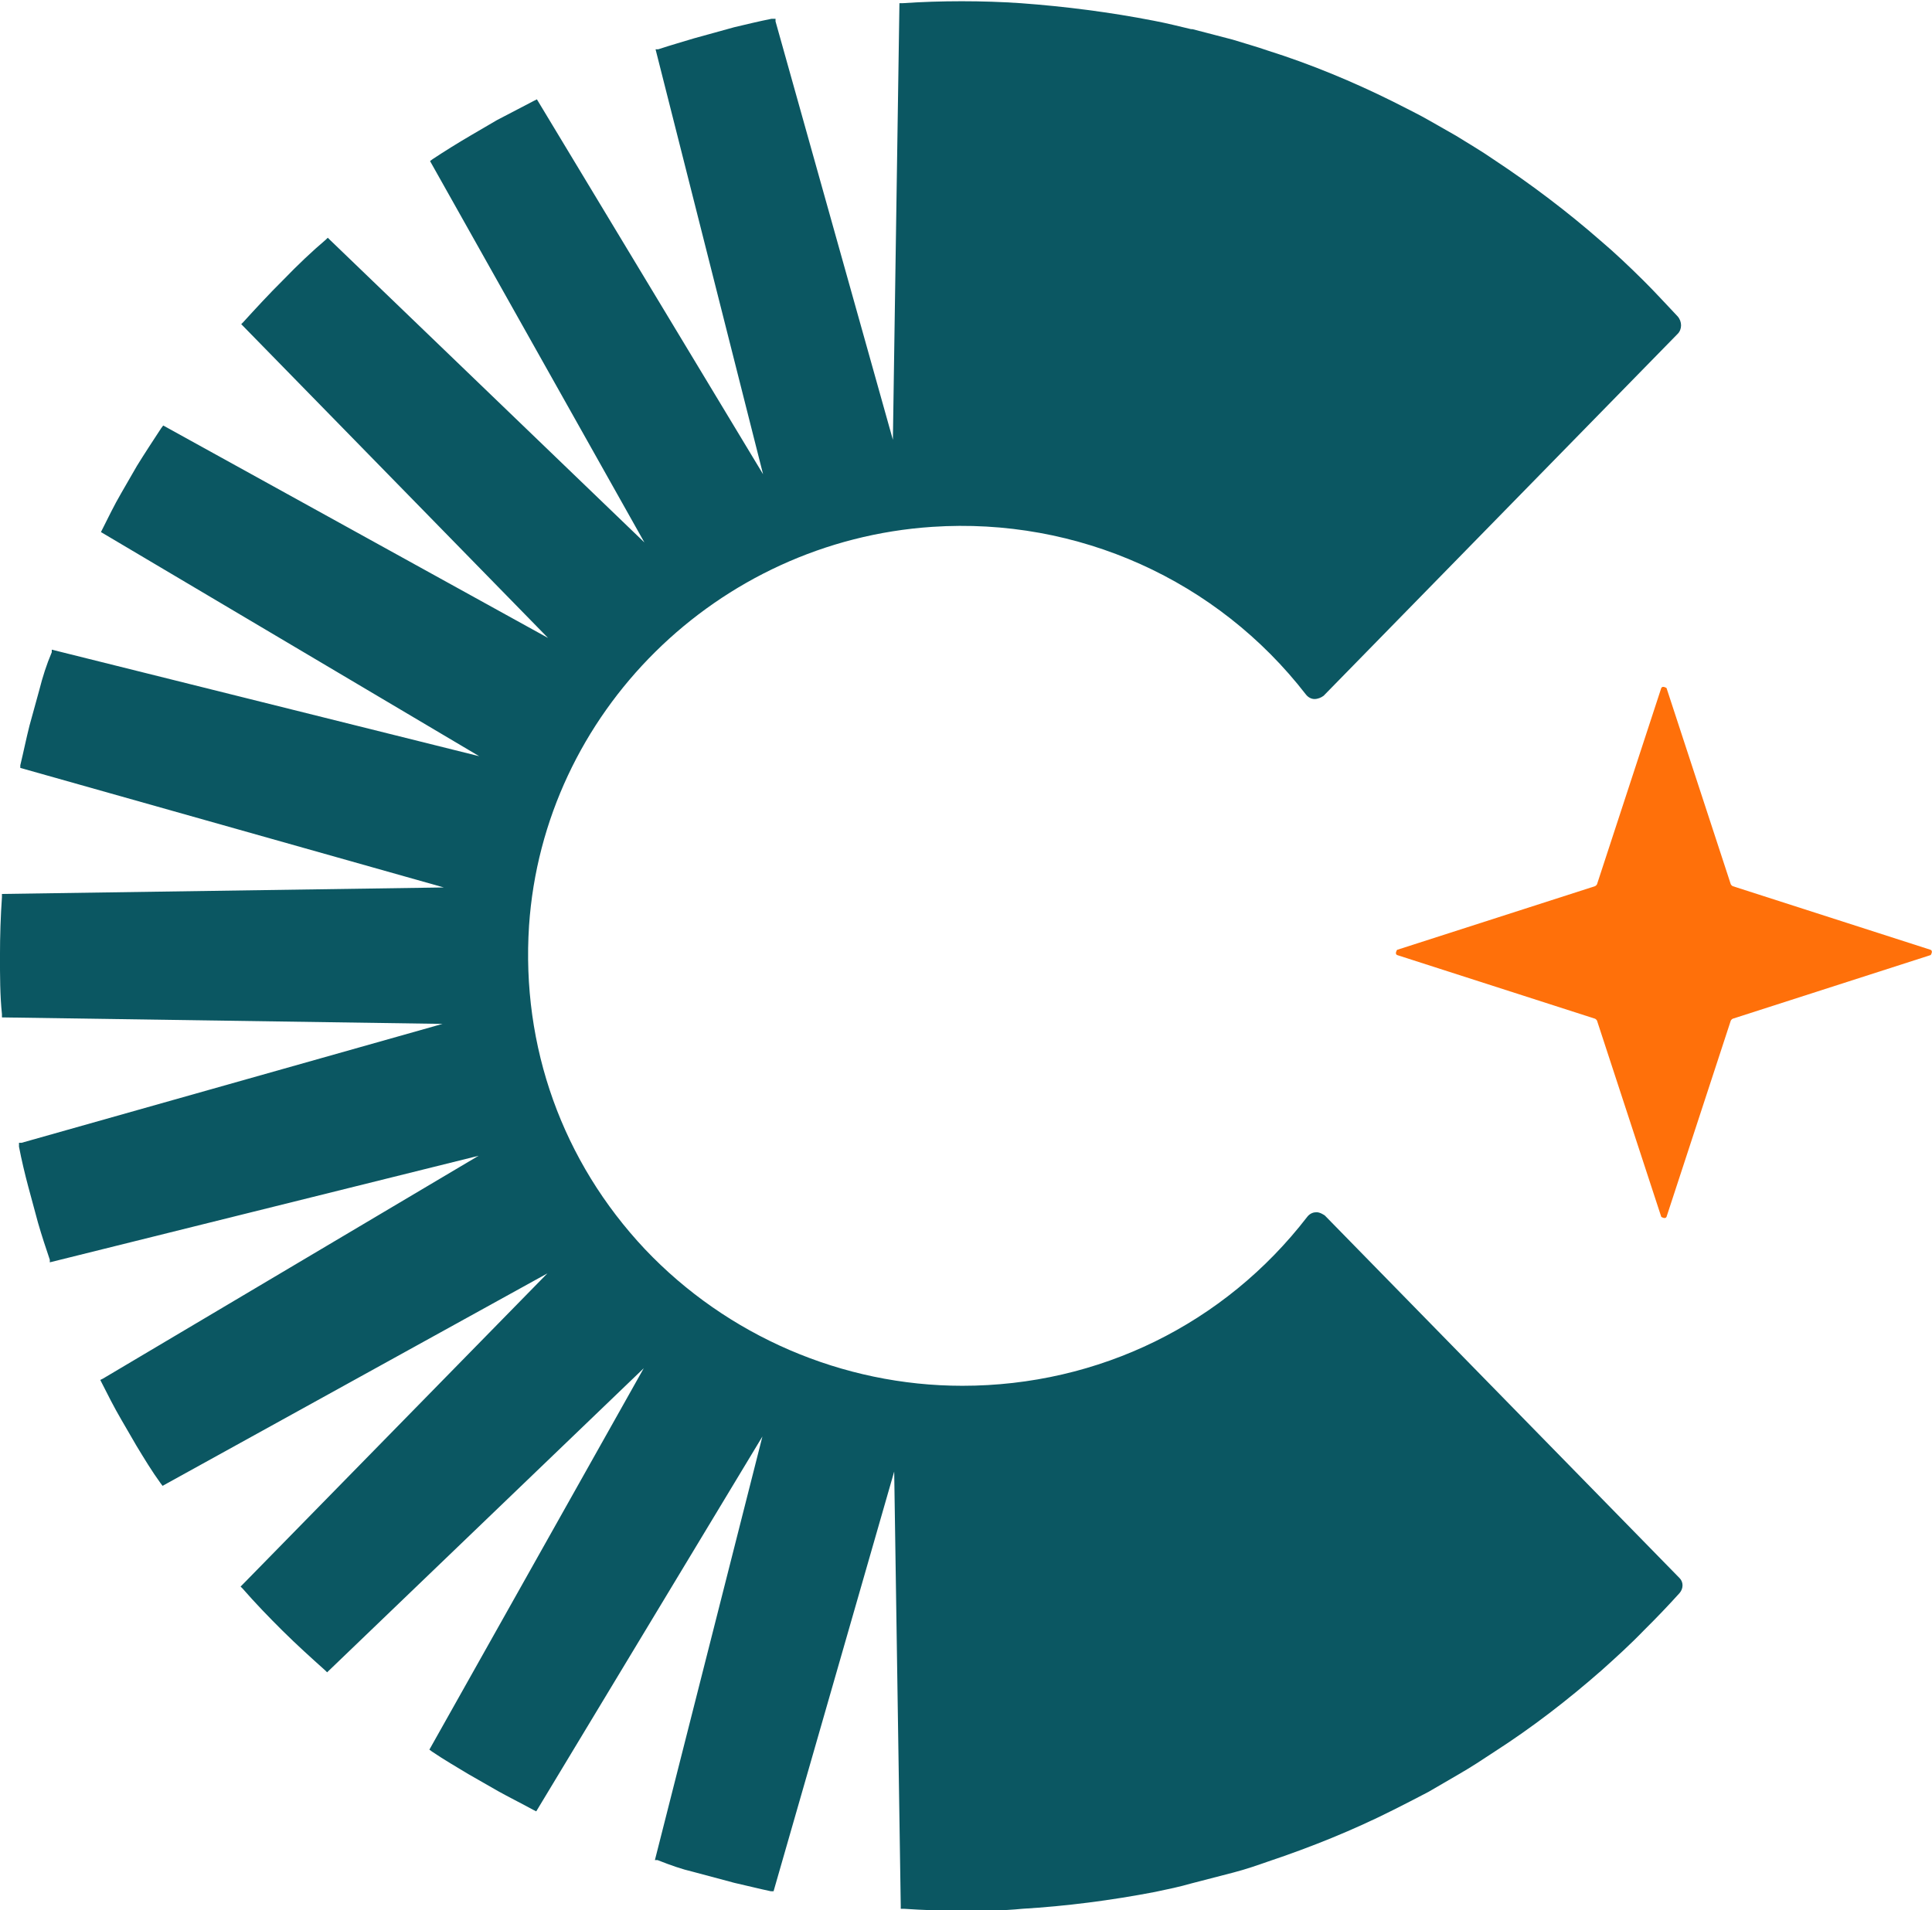 <svg xmlns="http://www.w3.org/2000/svg" width="360" height="356" viewBox="0 0 360 356" fill="none"><g clip-path="url(#clip0_2074_7070)"><path d="M246.878 226.545C246.878 226.545 245.901 225.818 245.168 225.939C244.557 225.939 243.946 226.302 243.58 226.787C228.188 246.766 204.733 258.27 179.324 258.27C156.969 258.27 135.47 248.946 120.2 232.841C104.808 216.494 97.112 195.062 98.578 172.539C101.265 132.822 133.637 100.855 173.705 98.191C200.824 96.375 226.844 108.12 243.335 129.432C243.702 129.916 244.312 130.279 244.923 130.279C245.534 130.279 246.145 130.037 246.633 129.674L312.599 62.228C313.454 61.38 313.454 59.927 312.599 58.958C310.522 56.779 308.446 54.478 306.247 52.298C303.437 49.513 300.872 47.092 298.306 44.912C292.076 39.463 285.358 34.377 278.395 29.776C275.951 28.081 273.63 26.749 271.309 25.296L266.423 22.511C264.346 21.3 262.025 20.21 259.46 18.878C252.131 15.245 244.312 11.976 236.25 9.433C234.173 8.707 231.974 8.101 229.653 7.375L222.202 5.437C222.202 5.437 222.202 5.437 221.958 5.437C219.881 4.953 217.56 4.347 214.995 3.863C206.932 2.289 198.503 1.199 190.196 0.594C183.111 0.109 175.293 0.109 168.208 0.594H167.597L166.376 81.965L144.509 3.984V3.5H143.776C141.333 3.984 138.89 4.59 136.813 5.074L129.362 7.133C127.407 7.738 125.208 8.343 122.643 9.191H122.154L142.188 88.383L100.044 18.515L99.555 18.757C96.99 20.089 94.669 21.3 92.592 22.39L87.828 25.175C85.14 26.749 82.819 28.202 80.621 29.655L80.132 30.018L120.078 101.097L61.442 44.67L61.075 44.307L60.709 44.67C58.143 46.849 55.578 49.271 52.768 52.177C50.081 54.841 47.638 57.505 45.317 60.048L44.95 60.411L102.12 118.897L30.413 79.301L30.047 79.785C28.459 82.207 26.871 84.629 25.527 86.809L22.595 91.894C21.252 94.195 20.152 96.496 19.053 98.675L18.808 99.16L89.294 140.935L9.647 121.077V121.561C8.669 123.862 7.936 126.162 7.326 128.584L5.493 135.244C4.882 137.666 4.394 140.088 3.783 142.63V143.115L82.697 165.395L0.363 166.606V167.211C0.118 170.723 -0.004 174.356 -0.004 178.109C-0.004 181.863 -0.004 185.496 0.363 189.007V189.613L82.453 190.824L4.027 212.983H3.539V213.709C4.027 216.252 4.638 218.795 5.249 221.096L7.081 227.877C7.814 230.419 8.547 232.599 9.28 234.779V235.263L89.172 215.404L19.175 256.938L18.686 257.18L18.931 257.664C20.03 259.844 21.252 262.266 22.595 264.566L25.405 269.41C26.871 271.832 28.337 274.253 29.925 276.433L30.291 276.917L101.998 237.321L45.195 295.323L44.828 295.686L45.195 296.049C47.516 298.713 50.081 301.377 52.646 303.92C55.334 306.584 58.021 309.006 60.587 311.306L60.953 311.67L119.955 255L80.01 326.079L80.498 326.442C82.819 328.017 85.14 329.349 87.339 330.681L92.836 333.829C94.791 334.919 96.99 336.008 99.433 337.34L99.921 337.583L142.066 267.715L122.032 346.664H122.521C124.964 347.633 127.041 348.359 129.117 348.844L136.813 350.902C139.012 351.387 141.333 351.992 143.654 352.476H144.143L166.62 274.253L167.841 355.14V355.746H168.452C171.995 355.988 175.66 356.109 179.446 356.109C183.233 356.109 186.898 356.109 190.441 355.746C198.625 355.262 207.054 354.172 215.239 352.598C217.56 352.113 219.881 351.629 221.958 351.023L229.898 348.965C232.219 348.359 234.296 347.633 236.372 346.906C244.312 344.242 252.131 341.094 259.582 337.34C261.537 336.372 263.858 335.161 266.179 333.95L271.798 330.681C274.119 329.349 276.318 327.896 278.517 326.442C285.48 321.962 292.076 316.876 298.429 311.306C300.994 309.006 303.681 306.584 306.369 303.799C308.69 301.498 310.889 299.198 312.965 296.897C313.698 296.049 313.698 294.838 312.965 294.112L246.756 226.424L246.878 226.545Z" fill="#0B5762"></path><path d="M297.216 165.157L260.325 177.024C260.325 177.024 259.836 177.75 260.325 177.992L297.216 189.859C297.216 189.859 297.461 189.98 297.583 190.222L309.554 226.791C309.554 226.791 310.287 227.275 310.532 226.791L322.503 190.222C322.503 190.222 322.625 189.98 322.87 189.859L359.761 177.992C359.761 177.992 360.25 177.266 359.761 177.024L322.87 165.157C322.87 165.157 322.625 165.036 322.503 164.794L310.532 128.225C310.532 128.225 309.799 127.741 309.554 128.225L297.583 164.794C297.583 164.794 297.461 165.036 297.216 165.157Z" fill="#FF700A"></path></g><defs><clipPath id="clip0_2074_7070"><rect width="360" height="356" fill="white"></rect></clipPath></defs></svg>